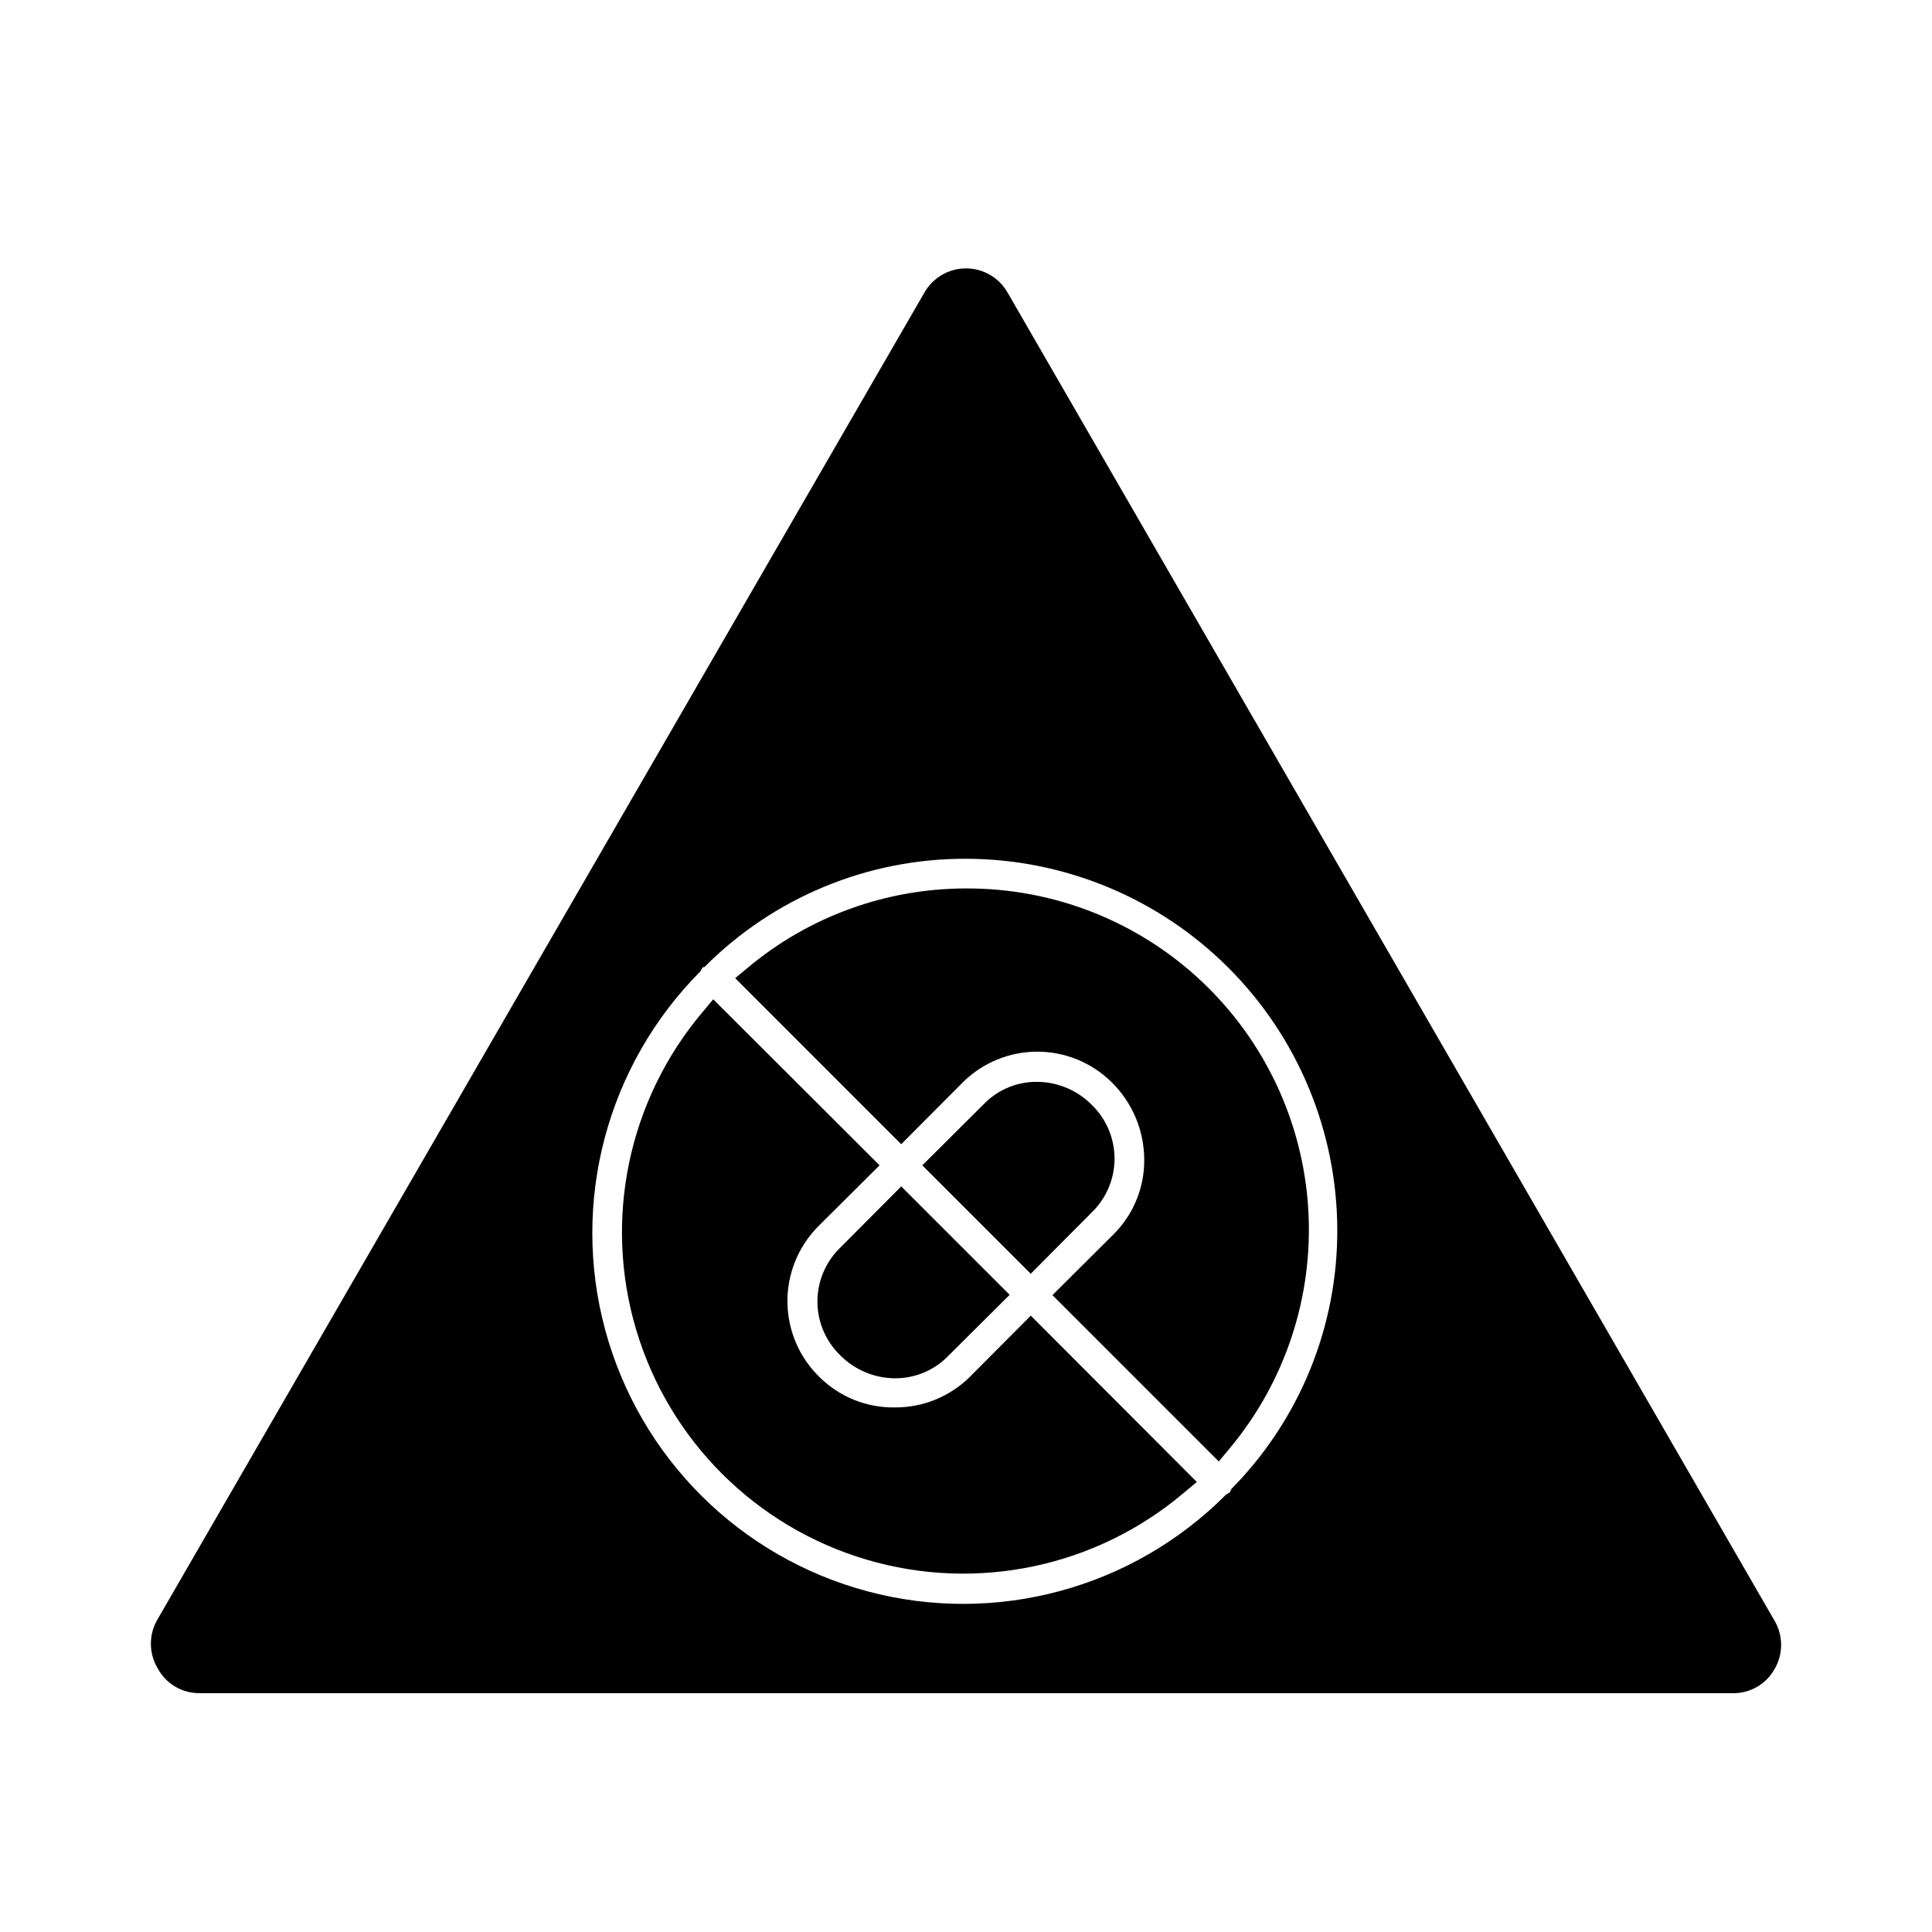 <?xml version="1.0" encoding="UTF-8"?>
<!-- Uploaded to: SVG Repo, www.svgrepo.com, Generator: SVG Repo Mixer Tools -->
<svg fill="#000000" width="800px" height="800px" version="1.1" viewBox="144 144 512 512" xmlns="http://www.w3.org/2000/svg">
 <g>
  <path d="m196.74 592.71h406.51c4.566 0.059 8.797-2.391 11.02-6.379 2.328-3.961 2.328-8.867 0-12.832l-203.25-351.96c-2.254-3.965-6.461-6.414-11.02-6.414-4.562 0-8.77 2.449-11.023 6.414l-203.25 351.64c-2.324 3.961-2.324 8.871 0 12.832 2.141 4.109 6.387 6.688 11.02 6.691zm273.63-54.16-0.473 0.945-1.023 0.629c-24.777 24.875-60.945 34.645-94.875 25.621-33.934-9.02-60.473-35.457-69.629-69.352-9.152-33.895 0.469-70.098 25.246-94.977l0.629-1.102h0.395c18.344-18.469 43.324-28.816 69.355-28.73 26.082 0.039 51.086 10.422 69.531 28.867 18.445 18.441 28.824 43.445 28.867 69.531 0.062 25.656-10.008 50.301-28.023 68.566z"/>
  <path d="m433.45 465.18c3.785-3.731 5.914-8.82 5.914-14.133 0-5.309-2.129-10.398-5.914-14.129-3.848-3.953-9.121-6.195-14.641-6.219-5.269-0.047-10.328 2.059-14.012 5.824l-16.375 16.297 28.734 28.734z"/>
  <path d="m366.54 474.78c-3.785 3.731-5.914 8.82-5.914 14.133s2.129 10.402 5.914 14.129c3.852 3.949 9.125 6.188 14.641 6.219 5.266 0.027 10.32-2.074 14.012-5.824l16.375-16.297-28.734-28.734z"/>
  <path d="m400.79 509.11c-5.297 5.117-12.395 7.945-19.758 7.871-7.344 0.09-14.422-2.742-19.68-7.871-5.418-5.184-8.539-12.312-8.672-19.809-0.133-7.496 2.734-14.73 7.961-20.102l16.453-16.375-44.082-44.004-2.754 3.305c-19.75 23.32-26.391 55.035-17.652 84.32 8.738 29.281 31.672 52.172 60.973 60.855 29.297 8.684 61 1.988 84.285-17.805l3.305-2.754-44.004-44.082z"/>
  <path d="m400 379.45c-21.156 0-41.637 7.438-57.859 21.02l-3.305 2.754 44 44.004 16.375-16.453c5.246-5.172 12.312-8.07 19.68-8.07s14.438 2.898 19.68 8.07c5.445 5.34 8.555 12.609 8.66 20.23 0.141 7.402-2.695 14.547-7.871 19.84l-16.453 16.375 44.082 44.082 2.754-3.305 0.004-0.004c14.848-17.719 22.352-40.453 20.961-63.531s-11.566-44.75-28.434-60.559c-16.871-15.812-39.156-24.562-62.273-24.453z"/>
 </g>
</svg>